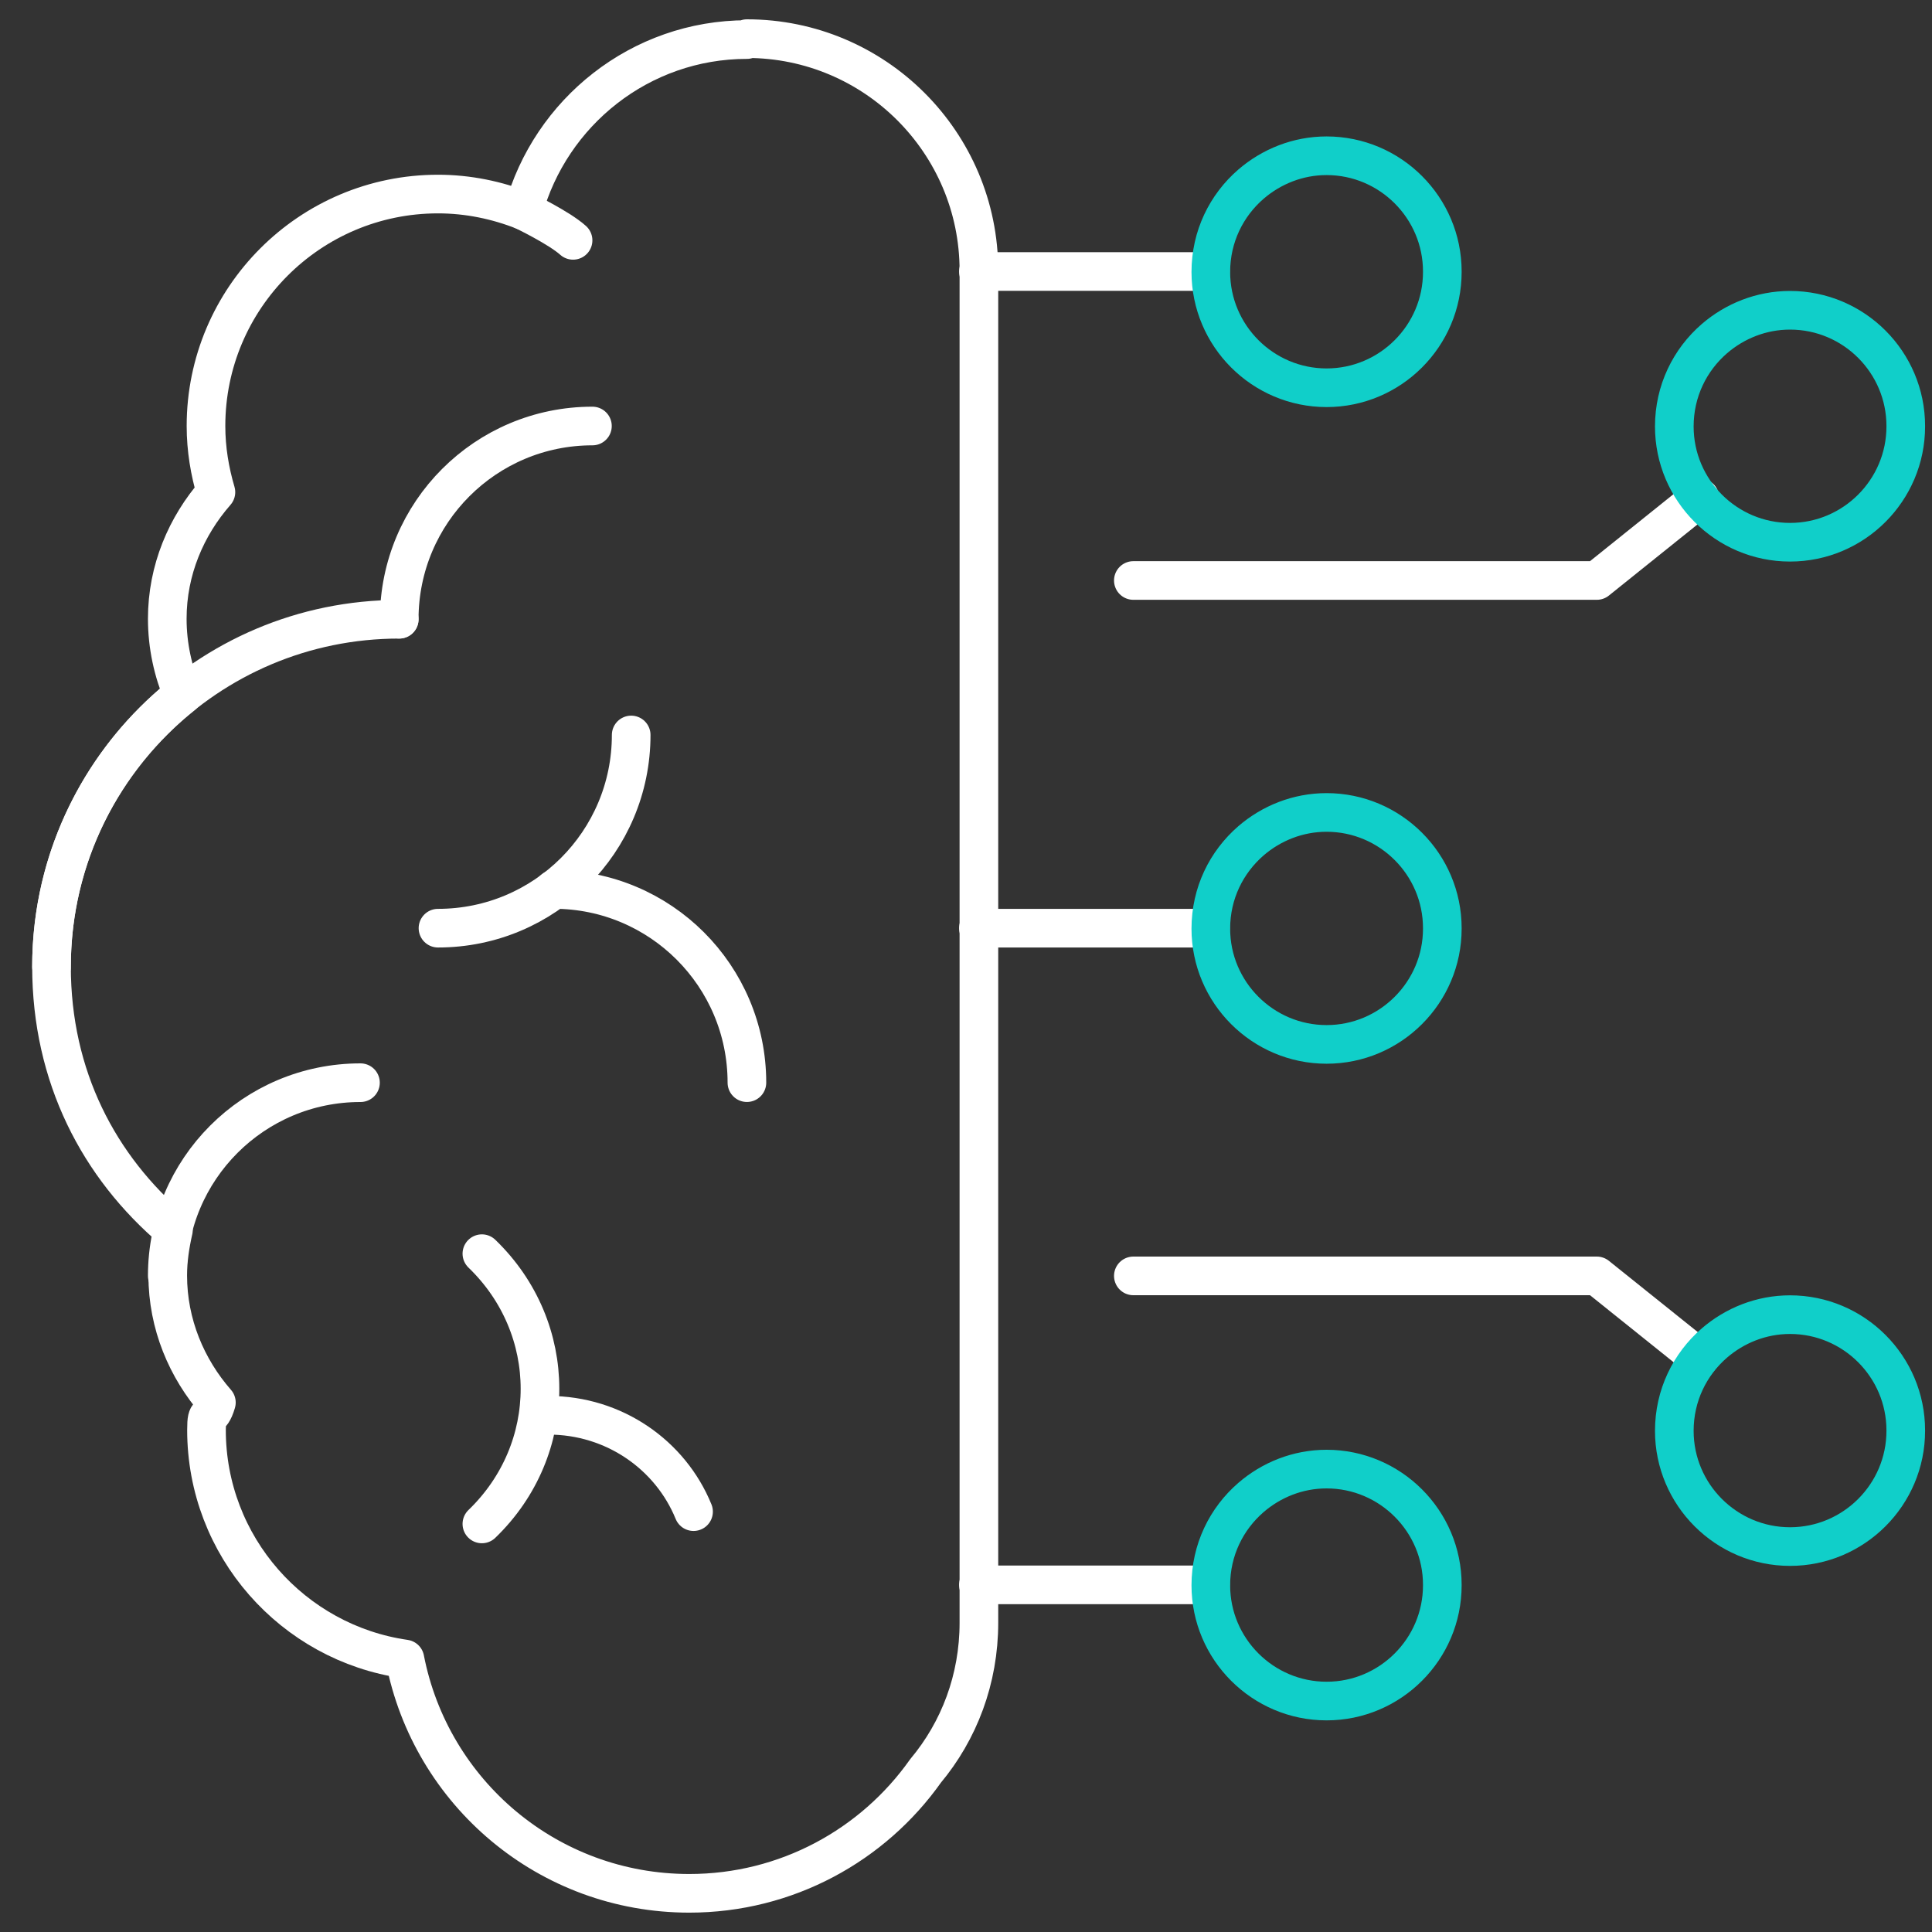 <svg width="50" height="50" viewBox="0 0 50 50" fill="none" xmlns="http://www.w3.org/2000/svg">
<rect x="0" y="0" width="50" height="50" fill="#333333" stroke="none"/>
<path d="M19.33 1.024C16.567 1.024 14.244 2.907 13.547 5.45C12.863 5.181 12.117 5.022 11.335 5.022C8.021 5.022 5.331 7.712 5.331 11.025C5.331 11.624 5.429 12.199 5.588 12.737C4.818 13.617 4.329 14.754 4.329 16.013C4.329 16.71 4.476 17.37 4.732 17.982C2.666 19.632 1.333 22.163 1.333 25.012C1.333 27.86 2.556 30.196 4.488 31.834C4.402 32.213 4.341 32.604 4.341 33.008C4.341 34.267 4.83 35.416 5.6 36.297C5.441 36.834 5.344 36.419 5.344 37.006C5.344 40.025 7.581 42.52 10.479 42.935C11.151 46.395 14.183 48.999 17.839 48.999C20.357 48.999 22.595 47.752 23.952 45.833C24.82 44.794 25.334 43.461 25.334 41.994V7.002C25.334 3.689 22.644 1 19.33 1V1.024Z" stroke="white" stroke-linecap="round" stroke-linejoin="round"/>
<path d="M15.332 11.025C12.569 11.025 10.332 13.262 10.332 16.025" stroke="white" stroke-linecap="round" stroke-linejoin="round"/>
<path d="M12.471 39.439C14.476 37.507 14.476 34.377 12.471 32.445" stroke="white" stroke-linecap="round" stroke-linejoin="round"/>
<path d="M13.547 5.45C13.547 5.45 14.464 5.89 14.831 6.22" stroke="white" stroke-linecap="round" stroke-linejoin="round"/>
<path d="M16.335 19.021C16.335 21.784 14.098 24.021 11.335 24.021" stroke="white" stroke-linecap="round" stroke-linejoin="round"/>
<path d="M14.33 23.019C17.093 23.019 19.33 25.256 19.33 28.019" stroke="white" stroke-linecap="round" stroke-linejoin="round"/>
<path d="M4.329 33.02C4.329 30.257 6.566 28.02 9.329 28.02" stroke="white" stroke-linecap="round" stroke-linejoin="round"/>
<path d="M1.333 25.024C1.333 20.06 5.356 16.026 10.332 16.026" stroke="white" stroke-linecap="round" stroke-linejoin="round"/>
<path d="M17.949 39.121C17.35 37.654 15.895 36.627 14.195 36.627" stroke="white" stroke-linecap="round" stroke-linejoin="round"/>
<path d="M25.321 7.027H31.324" stroke="white" stroke-linecap="round" stroke-linejoin="round"/>
<path d="M25.321 24.021H31.324" stroke="white" stroke-linecap="round" stroke-linejoin="round"/>
<path d="M25.321 41.016H31.324" stroke="white" stroke-linecap="round" stroke-linejoin="round"/>
<path d="M29.331 15.023H41.325L43.991 12.883" stroke="white" stroke-linecap="round" stroke-linejoin="round"/>
<path d="M29.331 33.02H41.325L43.978 35.147" stroke="white" stroke-linecap="round" stroke-linejoin="round"/>
<path d="M37.327 41.016C37.327 39.365 35.982 38.02 34.332 38.02C33.586 38.02 32.901 38.301 32.376 38.754C31.74 39.304 31.336 40.111 31.336 41.028C31.336 42.678 32.681 44.023 34.332 44.023C35.982 44.023 37.327 42.678 37.327 41.028V41.016Z" stroke="#10CFC9" stroke-linecap="round" stroke-linejoin="round"/>
<path d="M37.327 7.027C37.327 5.376 35.982 4.031 34.332 4.031C33.586 4.031 32.901 4.313 32.376 4.765C31.74 5.315 31.336 6.122 31.336 7.039C31.336 8.69 32.681 10.035 34.332 10.035C35.982 10.035 37.327 8.69 37.327 7.039V7.027Z" stroke="#10CFC9" stroke-linecap="round" stroke-linejoin="round"/>
<path d="M37.327 24.021C37.327 22.371 35.982 21.026 34.332 21.026C33.586 21.026 32.901 21.307 32.376 21.759C31.74 22.31 31.336 23.116 31.336 24.034C31.336 25.684 32.681 27.029 34.332 27.029C35.982 27.029 37.327 25.684 37.327 24.034V24.021Z" stroke="#10CFC9" stroke-linecap="round" stroke-linejoin="round"/>
<path d="M49.321 37.018C49.321 35.367 47.977 34.023 46.326 34.023C45.58 34.023 44.895 34.304 44.37 34.756C43.734 35.306 43.331 36.113 43.331 37.03C43.331 38.681 44.675 40.025 46.326 40.025C47.977 40.025 49.321 38.681 49.321 37.03V37.018Z" stroke="#10CFC9" stroke-linecap="round" stroke-linejoin="round"/>
<path d="M49.321 11.025C49.321 9.374 47.977 8.03 46.326 8.03C45.58 8.03 44.895 8.311 44.37 8.763C43.734 9.313 43.331 10.12 43.331 11.037C43.331 12.688 44.675 14.033 46.326 14.033C47.977 14.033 49.321 12.688 49.321 11.037V11.025Z" stroke="#10CFC9" stroke-linecap="round" stroke-linejoin="round"/>
</svg>
